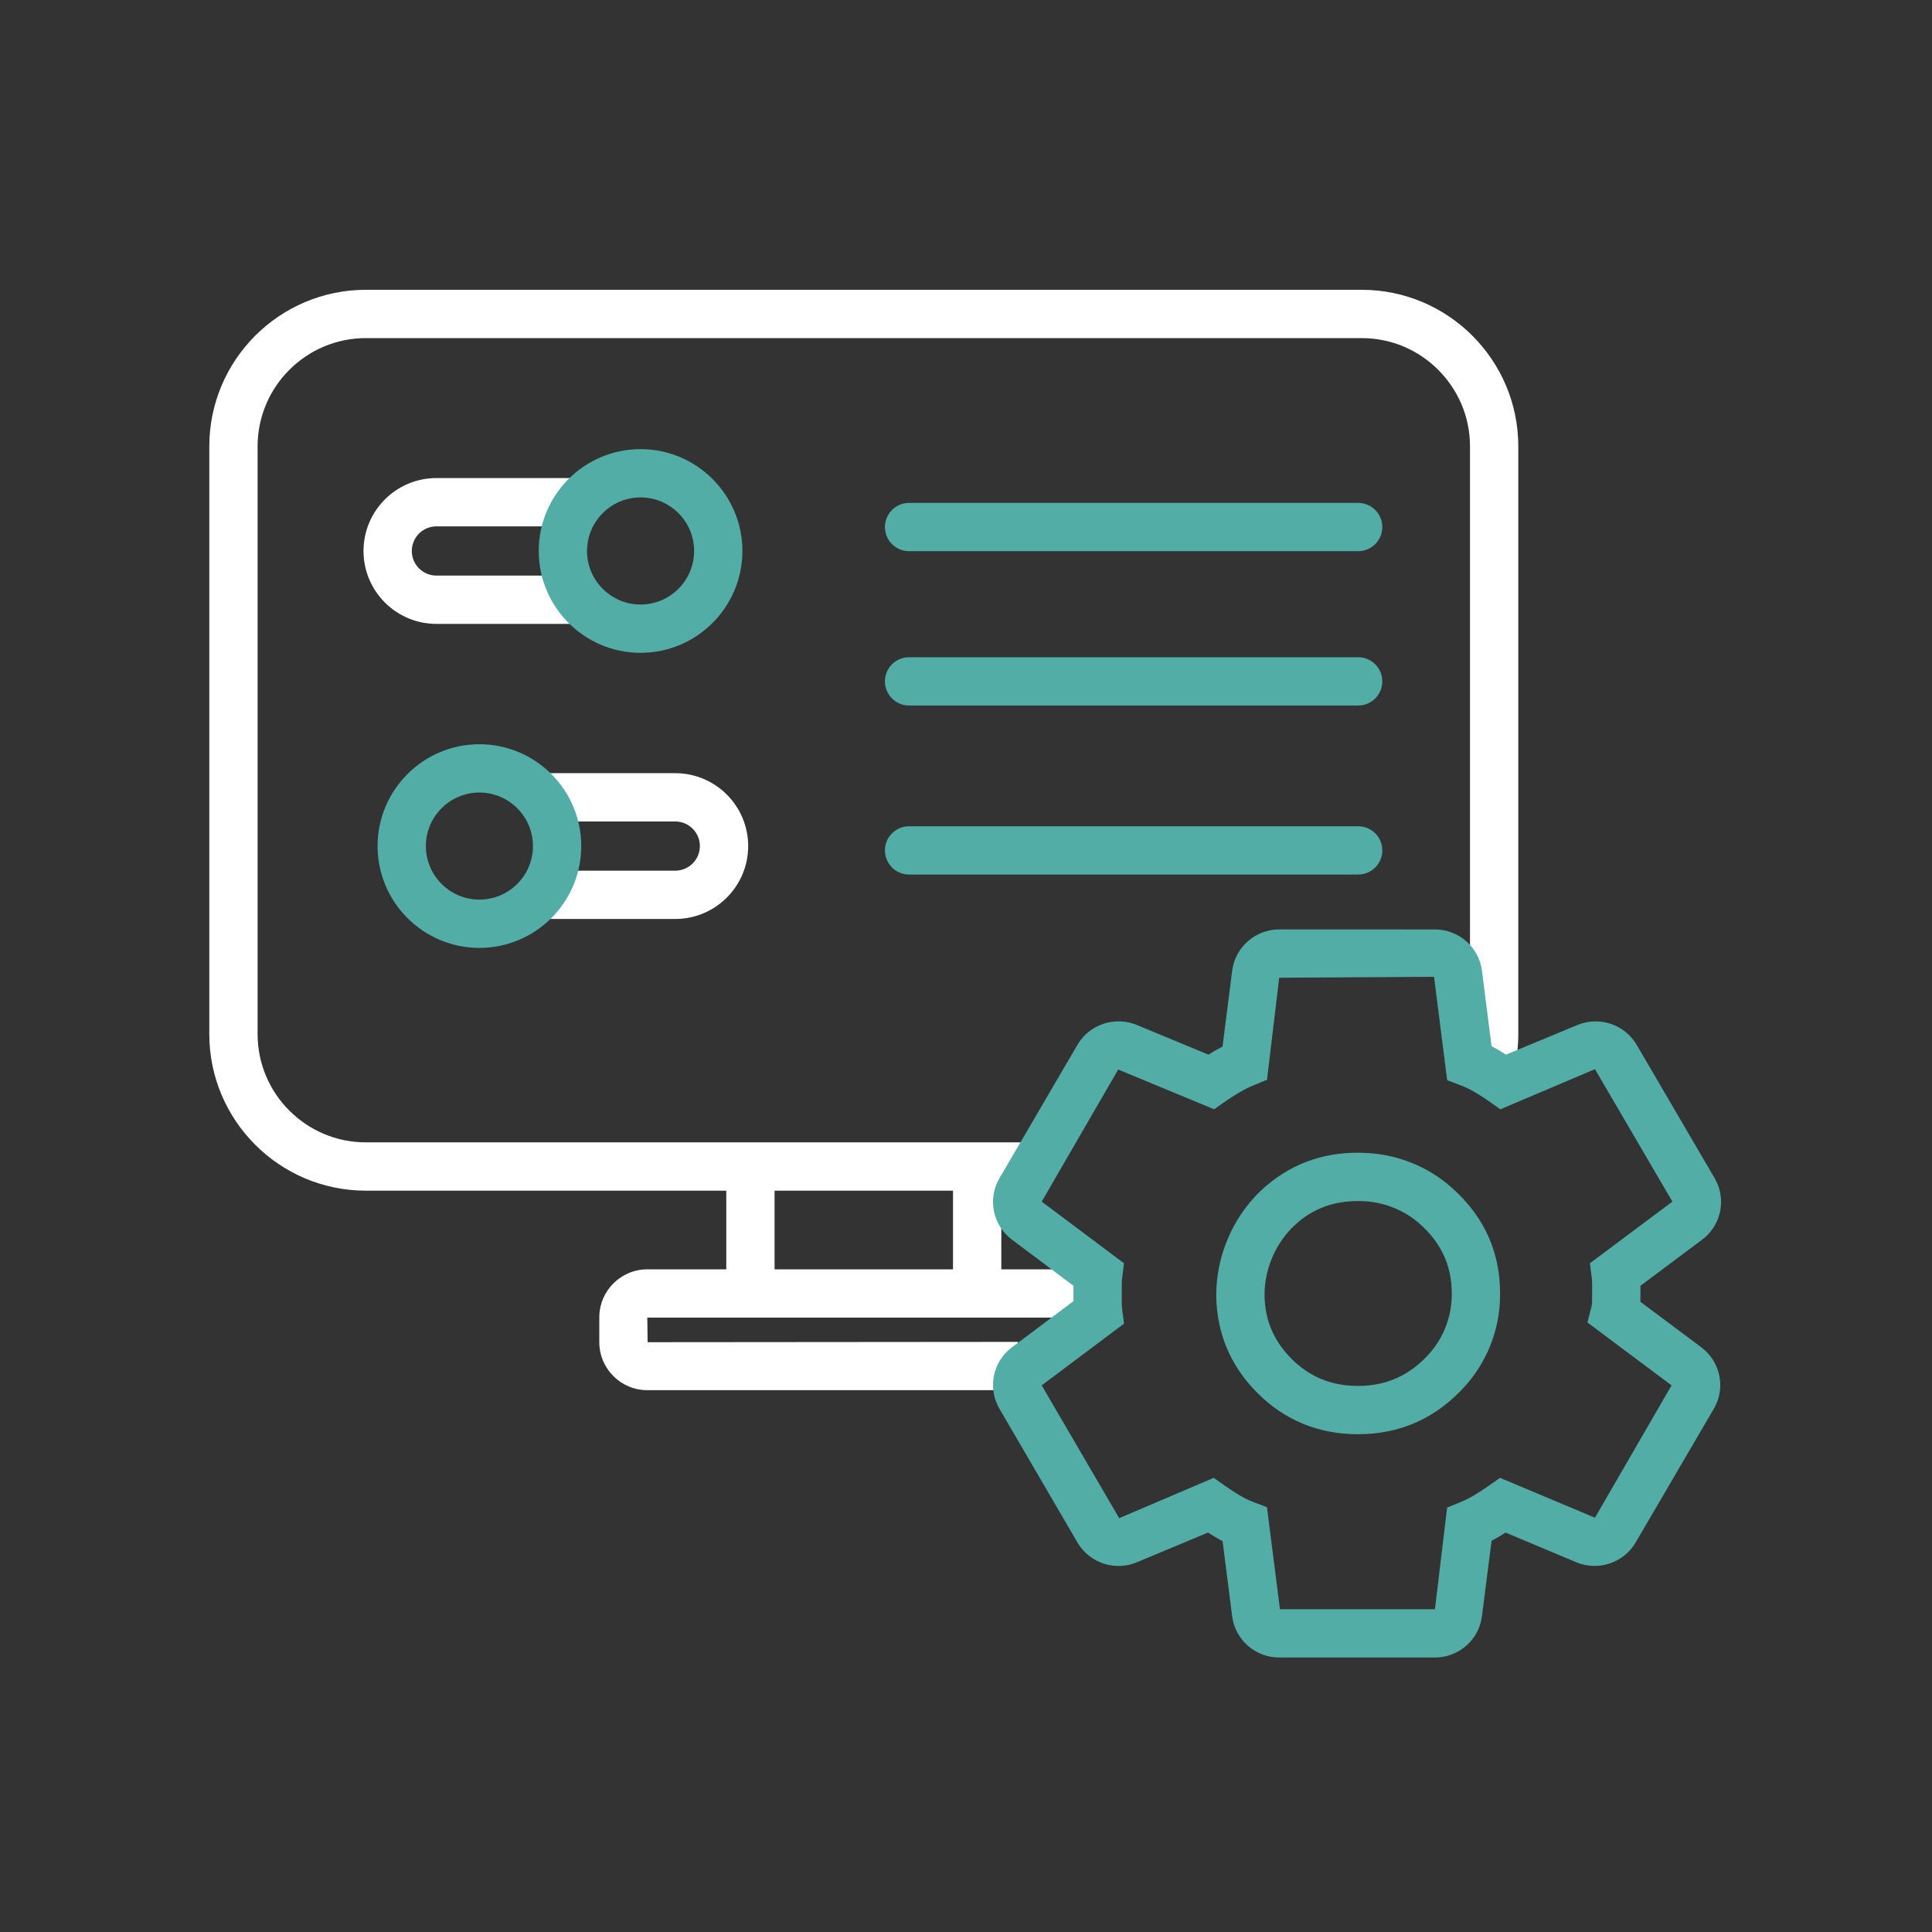 <svg xmlns="http://www.w3.org/2000/svg" width="120" height="120" viewBox="0 0 120 120" fill="none"><rect x="0" y="0" width="120" height="120" fill="#333333" stroke="none"/><g clip-path="url(#clip0_510_1616)"><path d="M84.58 18H22.724C17.362 18 13 22.362 13 27.725V64.231C13 69.592 17.362 73.954 22.724 73.954H45.11V78.841H40.205C38.561 78.841 37.224 80.179 37.224 81.822V83.366C37.224 85.01 38.561 86.347 40.205 86.347H63.226V83.347L40.224 83.366L40.205 81.841H67.099V78.841H62.193V73.954H64.694V70.954H22.724C19.016 70.954 16 67.937 16 64.23V27.725C16 24.017 19.016 21 22.724 21H84.58C88.287 21 91.304 24.017 91.304 27.725V64.231C91.304 64.733 91.248 65.233 91.139 65.718L94.065 66.378C94.224 65.677 94.304 64.955 94.304 64.231V27.725C94.304 22.362 89.942 18 84.58 18ZM59.193 73.954V78.841H48.11V73.954H59.193Z" fill="white"></path><path d="M27.106 32.693H35.45C36.278 32.693 36.95 32.022 36.95 31.193C36.95 30.365 36.278 29.693 35.45 29.693H27.106C24.609 29.693 22.578 31.725 22.578 34.222C22.578 36.719 24.609 38.751 27.106 38.751H35.354C36.182 38.751 36.854 38.079 36.854 37.251C36.854 36.423 36.182 35.751 35.354 35.751H27.106C26.263 35.751 25.578 35.065 25.578 34.222C25.578 33.379 26.263 32.693 27.106 32.693Z" fill="white"></path><path d="M41.942 54.079H33.662C32.834 54.079 32.162 54.751 32.162 55.579C32.162 56.407 32.834 57.079 33.662 57.079H41.942C44.439 57.079 46.471 55.048 46.471 52.551C46.471 50.054 44.439 48.023 41.942 48.023H33.917C33.089 48.023 32.417 48.694 32.417 49.523C32.417 50.351 33.089 51.023 33.917 51.023H41.942C42.785 51.023 43.471 51.708 43.471 52.551C43.471 53.394 42.785 54.079 41.942 54.079Z" fill="white"></path><path d="M90.138 73.738C88.685 72.458 86.81 71.703 84.861 71.612C82.475 71.484 80.394 72.178 78.679 73.629C76.551 75.429 75.359 78.277 75.568 81.061C75.725 83.161 76.578 84.999 78.104 86.523C79.803 88.221 81.906 89.082 84.356 89.082C86.985 89.082 89.224 88.073 91.009 86.082C92.29 84.654 93.053 82.811 93.158 80.893C93.312 78.042 92.296 75.635 90.138 73.738ZM90.162 80.731C90.096 81.951 89.59 83.171 88.775 84.079C87.567 85.427 86.121 86.082 84.356 86.082C82.708 86.082 81.356 85.532 80.224 84.401C79.208 83.385 78.663 82.219 78.559 80.836C78.421 78.993 79.21 77.11 80.617 75.919C81.664 75.032 82.89 74.599 84.354 74.599C84.474 74.599 84.596 74.602 84.719 74.608C85.973 74.667 87.225 75.17 88.157 75.99C89.61 77.267 90.266 78.818 90.162 80.731Z" fill="#51ADA6"></path><path d="M105.673 83.686L101.887 80.854C101.889 80.689 101.891 80.518 101.891 80.341V79.863L105.725 76.996C106.917 76.105 107.25 74.464 106.501 73.182L101.655 64.894C100.914 63.628 99.333 63.1 97.975 63.664L93.544 65.505C93.405 65.416 93.263 65.33 93.122 65.247C92.966 65.155 92.806 65.067 92.643 64.984L92.047 60.292C91.862 58.831 90.606 57.73 89.126 57.73L79.453 57.728C77.974 57.728 76.718 58.83 76.532 60.292L75.934 65.002C75.788 65.078 75.642 65.158 75.497 65.242C75.35 65.328 75.205 65.416 75.06 65.506L70.601 63.66C69.243 63.098 67.665 63.628 66.925 64.892L62.077 73.184C61.329 74.465 61.662 76.103 62.851 76.995L66.675 79.862V80.818L62.849 83.687C61.66 84.578 61.328 86.217 62.075 87.497L66.923 95.808C67.664 97.077 69.247 97.607 70.608 97.038L75.033 95.19C75.17 95.278 75.308 95.363 75.446 95.447C75.606 95.543 75.769 95.634 75.936 95.72L76.532 100.393C76.718 101.852 77.974 102.952 79.452 102.952H89.126C90.605 102.952 91.861 101.852 92.046 100.392L92.644 95.702C92.795 95.622 92.945 95.539 93.095 95.45C93.237 95.365 93.377 95.279 93.516 95.191L97.903 97.035C99.264 97.602 100.849 97.077 101.592 95.808L106.449 87.5C107.199 86.217 106.866 84.576 105.673 83.686ZM99.065 94.269L93.169 91.791L92.49 92.271C92.188 92.484 91.878 92.684 91.564 92.87C91.273 93.043 90.979 93.19 90.692 93.308L89.883 93.639L89.126 99.952H79.5L78.693 93.615L77.853 93.294C77.553 93.18 77.263 93.038 76.994 92.877C76.678 92.687 76.368 92.486 76.065 92.272L75.387 91.792L69.514 94.296L64.702 86.047L69.815 82.215L69.703 81.347C69.685 81.206 69.676 81.07 69.676 80.941V79.742C69.676 79.611 69.685 79.476 69.703 79.333L69.815 78.466L64.703 74.635L69.453 66.432L75.412 68.899L76.087 68.425C76.385 68.215 76.691 68.019 77.004 67.836C77.3 67.665 77.597 67.518 77.887 67.399L78.696 67.068L79.453 60.729L89.07 60.67L89.886 67.092L90.726 67.412C91.03 67.528 91.324 67.669 91.599 67.832C91.911 68.016 92.217 68.213 92.516 68.424L93.192 68.9L99.065 66.407L103.875 74.634L98.754 78.463L98.863 79.329C98.881 79.473 98.891 79.61 98.891 79.741V80.341C98.891 80.537 98.889 80.726 98.885 80.909C98.883 80.985 98.87 81.073 98.845 81.171L98.599 82.141L103.823 86.048L99.065 94.269Z" fill="#51ADA6"></path><path d="M39.786 27.896C36.298 27.896 33.461 30.734 33.461 34.222C33.461 37.709 36.298 40.548 39.786 40.548C43.274 40.548 46.112 37.71 46.112 34.222C46.112 30.733 43.274 27.896 39.786 27.896ZM39.786 37.548C37.953 37.548 36.461 36.056 36.461 34.222C36.461 32.388 37.953 30.896 39.786 30.896C41.62 30.896 43.112 32.388 43.112 34.222C43.112 36.056 41.62 37.548 39.786 37.548Z" fill="#51ADA6"></path><path d="M29.777 46.226C26.289 46.226 23.452 49.063 23.452 52.551C23.452 56.038 26.289 58.876 29.777 58.876C33.265 58.876 36.102 56.038 36.102 52.551C36.102 49.063 33.265 46.226 29.777 46.226ZM29.777 55.876C27.943 55.876 26.452 54.385 26.452 52.551C26.452 50.717 27.943 49.226 29.777 49.226C31.61 49.226 33.102 50.717 33.102 52.551C33.102 54.385 31.61 55.876 29.777 55.876Z" fill="#51ADA6"></path><path d="M56.464 34.235H84.358C85.187 34.235 85.858 33.563 85.858 32.735C85.858 31.907 85.187 31.235 84.358 31.235H56.464C55.636 31.235 54.964 31.907 54.964 32.735C54.964 33.563 55.636 34.235 56.464 34.235Z" fill="#51ADA6"></path><path d="M56.464 43.821H84.358C85.187 43.821 85.858 43.149 85.858 42.321C85.858 41.493 85.187 40.821 84.358 40.821H56.464C55.636 40.821 54.964 41.493 54.964 42.321C54.964 43.149 55.636 43.821 56.464 43.821Z" fill="#51ADA6"></path><path d="M85.858 52.82C85.858 51.992 85.187 51.32 84.358 51.32H56.464C55.636 51.32 54.964 51.992 54.964 52.82C54.964 53.648 55.636 54.32 56.464 54.32H84.358C85.187 54.32 85.858 53.648 85.858 52.82Z" fill="#51ADA6"></path></g><defs><clipPath id="clip0_510_1616"><rect width="120" height="120" fill="white"></rect></clipPath></defs></svg>